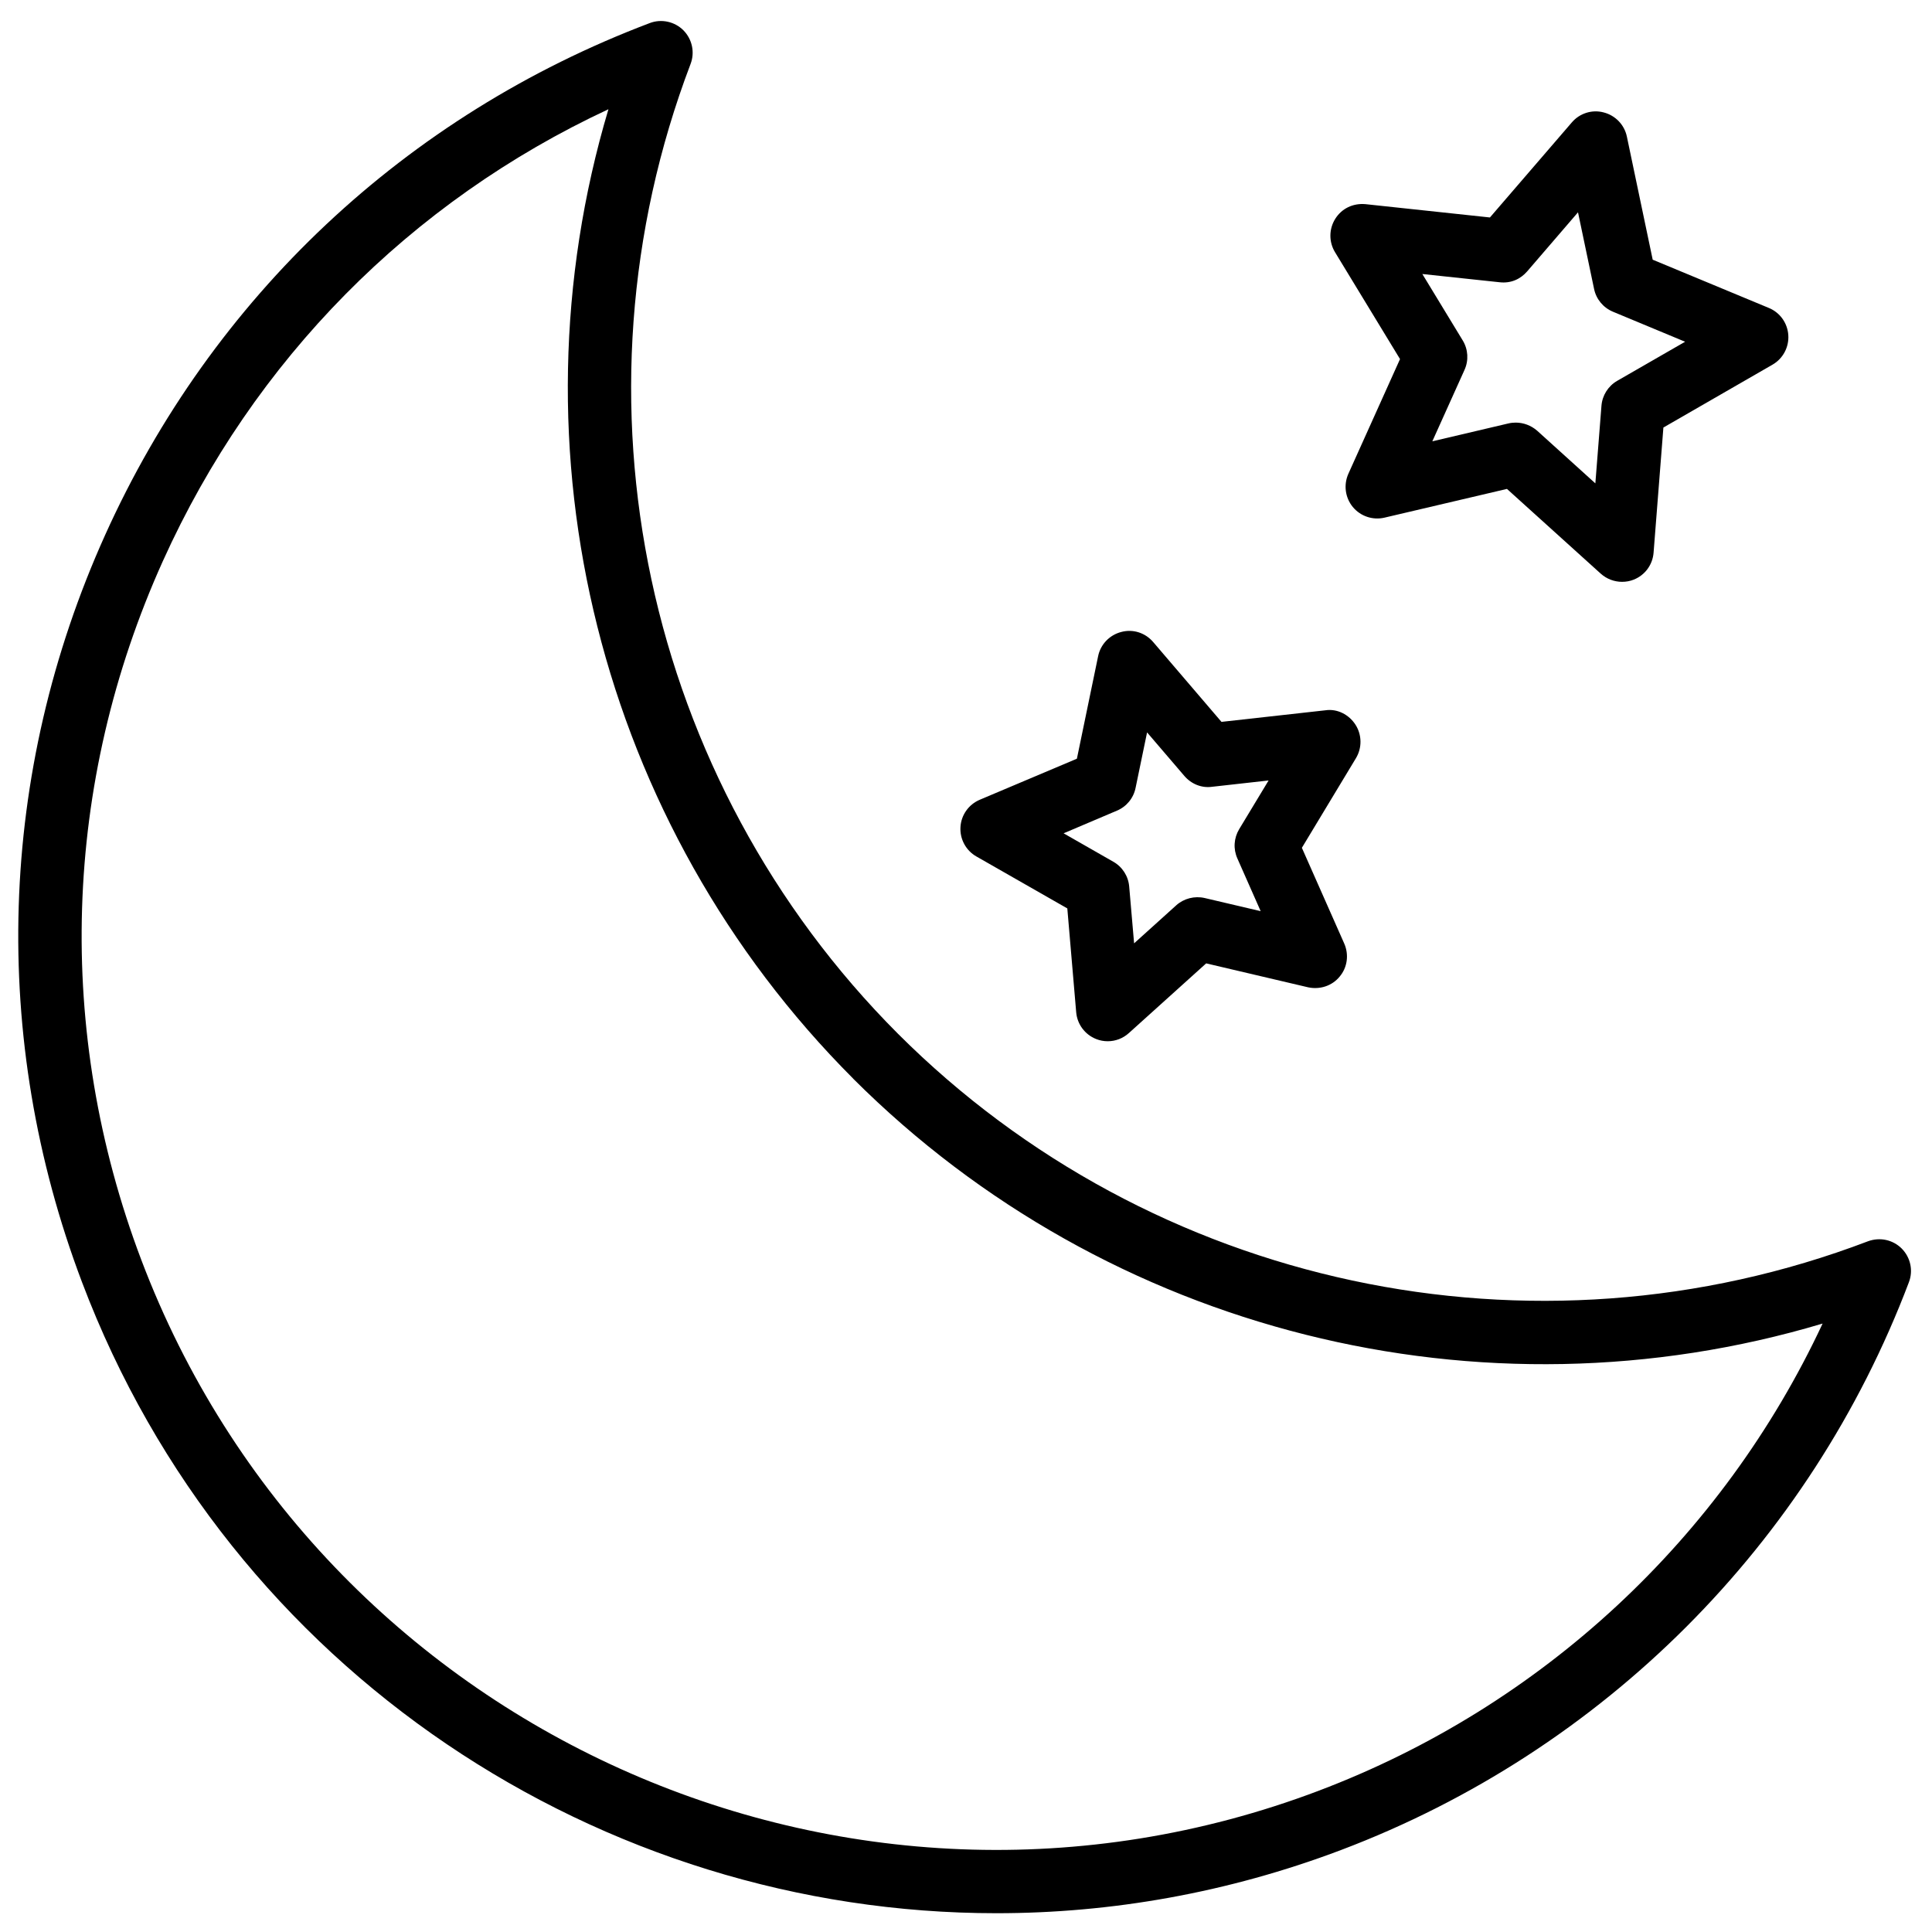 <?xml version="1.0" encoding="UTF-8"?>
<!-- Uploaded to: SVG Repo, www.svgrepo.com, Generator: SVG Repo Mixer Tools -->
<svg width="800px" height="800px" version="1.1" viewBox="144 144 512 512" xmlns="http://www.w3.org/2000/svg">
 <defs>
  <clipPath id="a">
   <path d="m148.09 149h502.91v502.9h-502.91z"/>
  </clipPath>
 </defs>
 <g clip-path="url(#a)">
  <path d="m647.96 474.86c-2.332-2.309-5.75-3.066-8.922-1.91-88.902 33.859-189.81 12.219-257.05-54.977-67.176-67.258-88.777-168.14-54.977-257.03 1.176-3.086 0.418-6.57-1.91-8.922-2.312-2.309-5.816-3.086-8.902-1.91-64.656 24.477-115.92 72.633-144.34 135.67-28.422 63.02-30.605 133.34-6.129 198 39.129 103.43 137.79 167.27 242.35 167.24 30.375 0 61.254-5.375 91.316-16.75 69.398-26.262 124.23-81.094 150.49-150.49 1.172-3.086 0.418-6.57-1.934-8.922zm-154.5 143.71c-124.82 47.254-264.79-15.91-312.03-140.73-22.883-60.457-20.844-126.23 5.731-185.15 24.059-53.32 65.602-95.281 118.08-119.74-26.977 90.434-2.477 189.47 64.867 256.9v0.02c67.449 67.363 166.53 91.883 256.9 64.887-26.559 56.844-74.402 101.43-133.55 123.81z"/>
 </g>
 <path d="m426.85 384.74 2.352 27.52c0.273 3.168 2.309 5.918 5.289 7.094 0.988 0.398 2.035 0.586 3.066 0.586 2.059 0 4.051-0.754 5.625-2.184l20.469-18.453 26.996 6.34c3.106 0.672 6.359-0.355 8.375-2.832 2.059-2.434 2.5-5.836 1.219-8.754l-11.23-25.379 14.336-23.762c1.637-2.731 1.594-6.172-0.125-8.859-1.723-2.688-4.848-4.305-7.996-3.82l-27.52 3.066-18.102-21.16c-2.098-2.457-5.352-3.504-8.461-2.664-3.106 0.797-5.5 3.297-6.129 6.422l-5.625 27.164-25.734 10.875c-2.961 1.258-4.934 4.051-5.121 7.242-0.188 3.191 1.449 6.215 4.219 7.789zm13.141-25.906c2.562-1.07 4.41-3.336 4.953-6.047l3.043-14.695 9.867 11.523c1.805 2.121 4.535 3.273 7.305 2.898l15.031-1.68-7.809 12.93c-1.406 2.352-1.594 5.227-0.461 7.746l6.172 13.961-14.84-3.484c-2.664-0.609-5.5 0.105-7.535 1.93l-11.168 10.078-1.301-15.051c-0.23-2.75-1.805-5.207-4.199-6.57l-13.184-7.535z"/>
 <path d="m515.02 239.16-13.688 30.398c-1.301 2.918-0.859 6.32 1.176 8.797 2.035 2.457 5.269 3.547 8.375 2.832l32.477-7.621 24.855 22.461c1.574 1.406 3.59 2.164 5.648 2.164 1.051 0 2.121-0.188 3.106-0.586 2.981-1.195 4.996-3.945 5.246-7.137l2.602-33.168 28.926-16.668c2.769-1.594 4.387-4.641 4.176-7.828-0.211-3.191-2.203-5.984-5.164-7.199l-30.773-12.785-6.844-32.621c-0.652-3.129-3.043-5.606-6.129-6.402-3.106-0.84-6.402 0.23-8.461 2.644l-21.703 25.188-32.98-3.527c-3.359-0.293-6.297 1.176-7.996 3.863s-1.742 6.129-0.082 8.859zm26.406-20.359c2.938 0.336 5.481-0.797 7.285-2.875l13.477-15.66 4.262 20.32c0.566 2.707 2.434 4.953 4.996 6.023l19.125 7.957-18.012 10.367c-2.394 1.387-3.945 3.863-4.156 6.613l-1.617 20.551-15.43-13.961c-1.594-1.383-3.609-2.141-5.668-2.141-0.629 0-1.281 0.062-1.91 0.211l-20.195 4.746 8.523-18.914c1.156-2.539 0.965-5.457-0.461-7.809l-10.707-17.613z"/>
</svg>